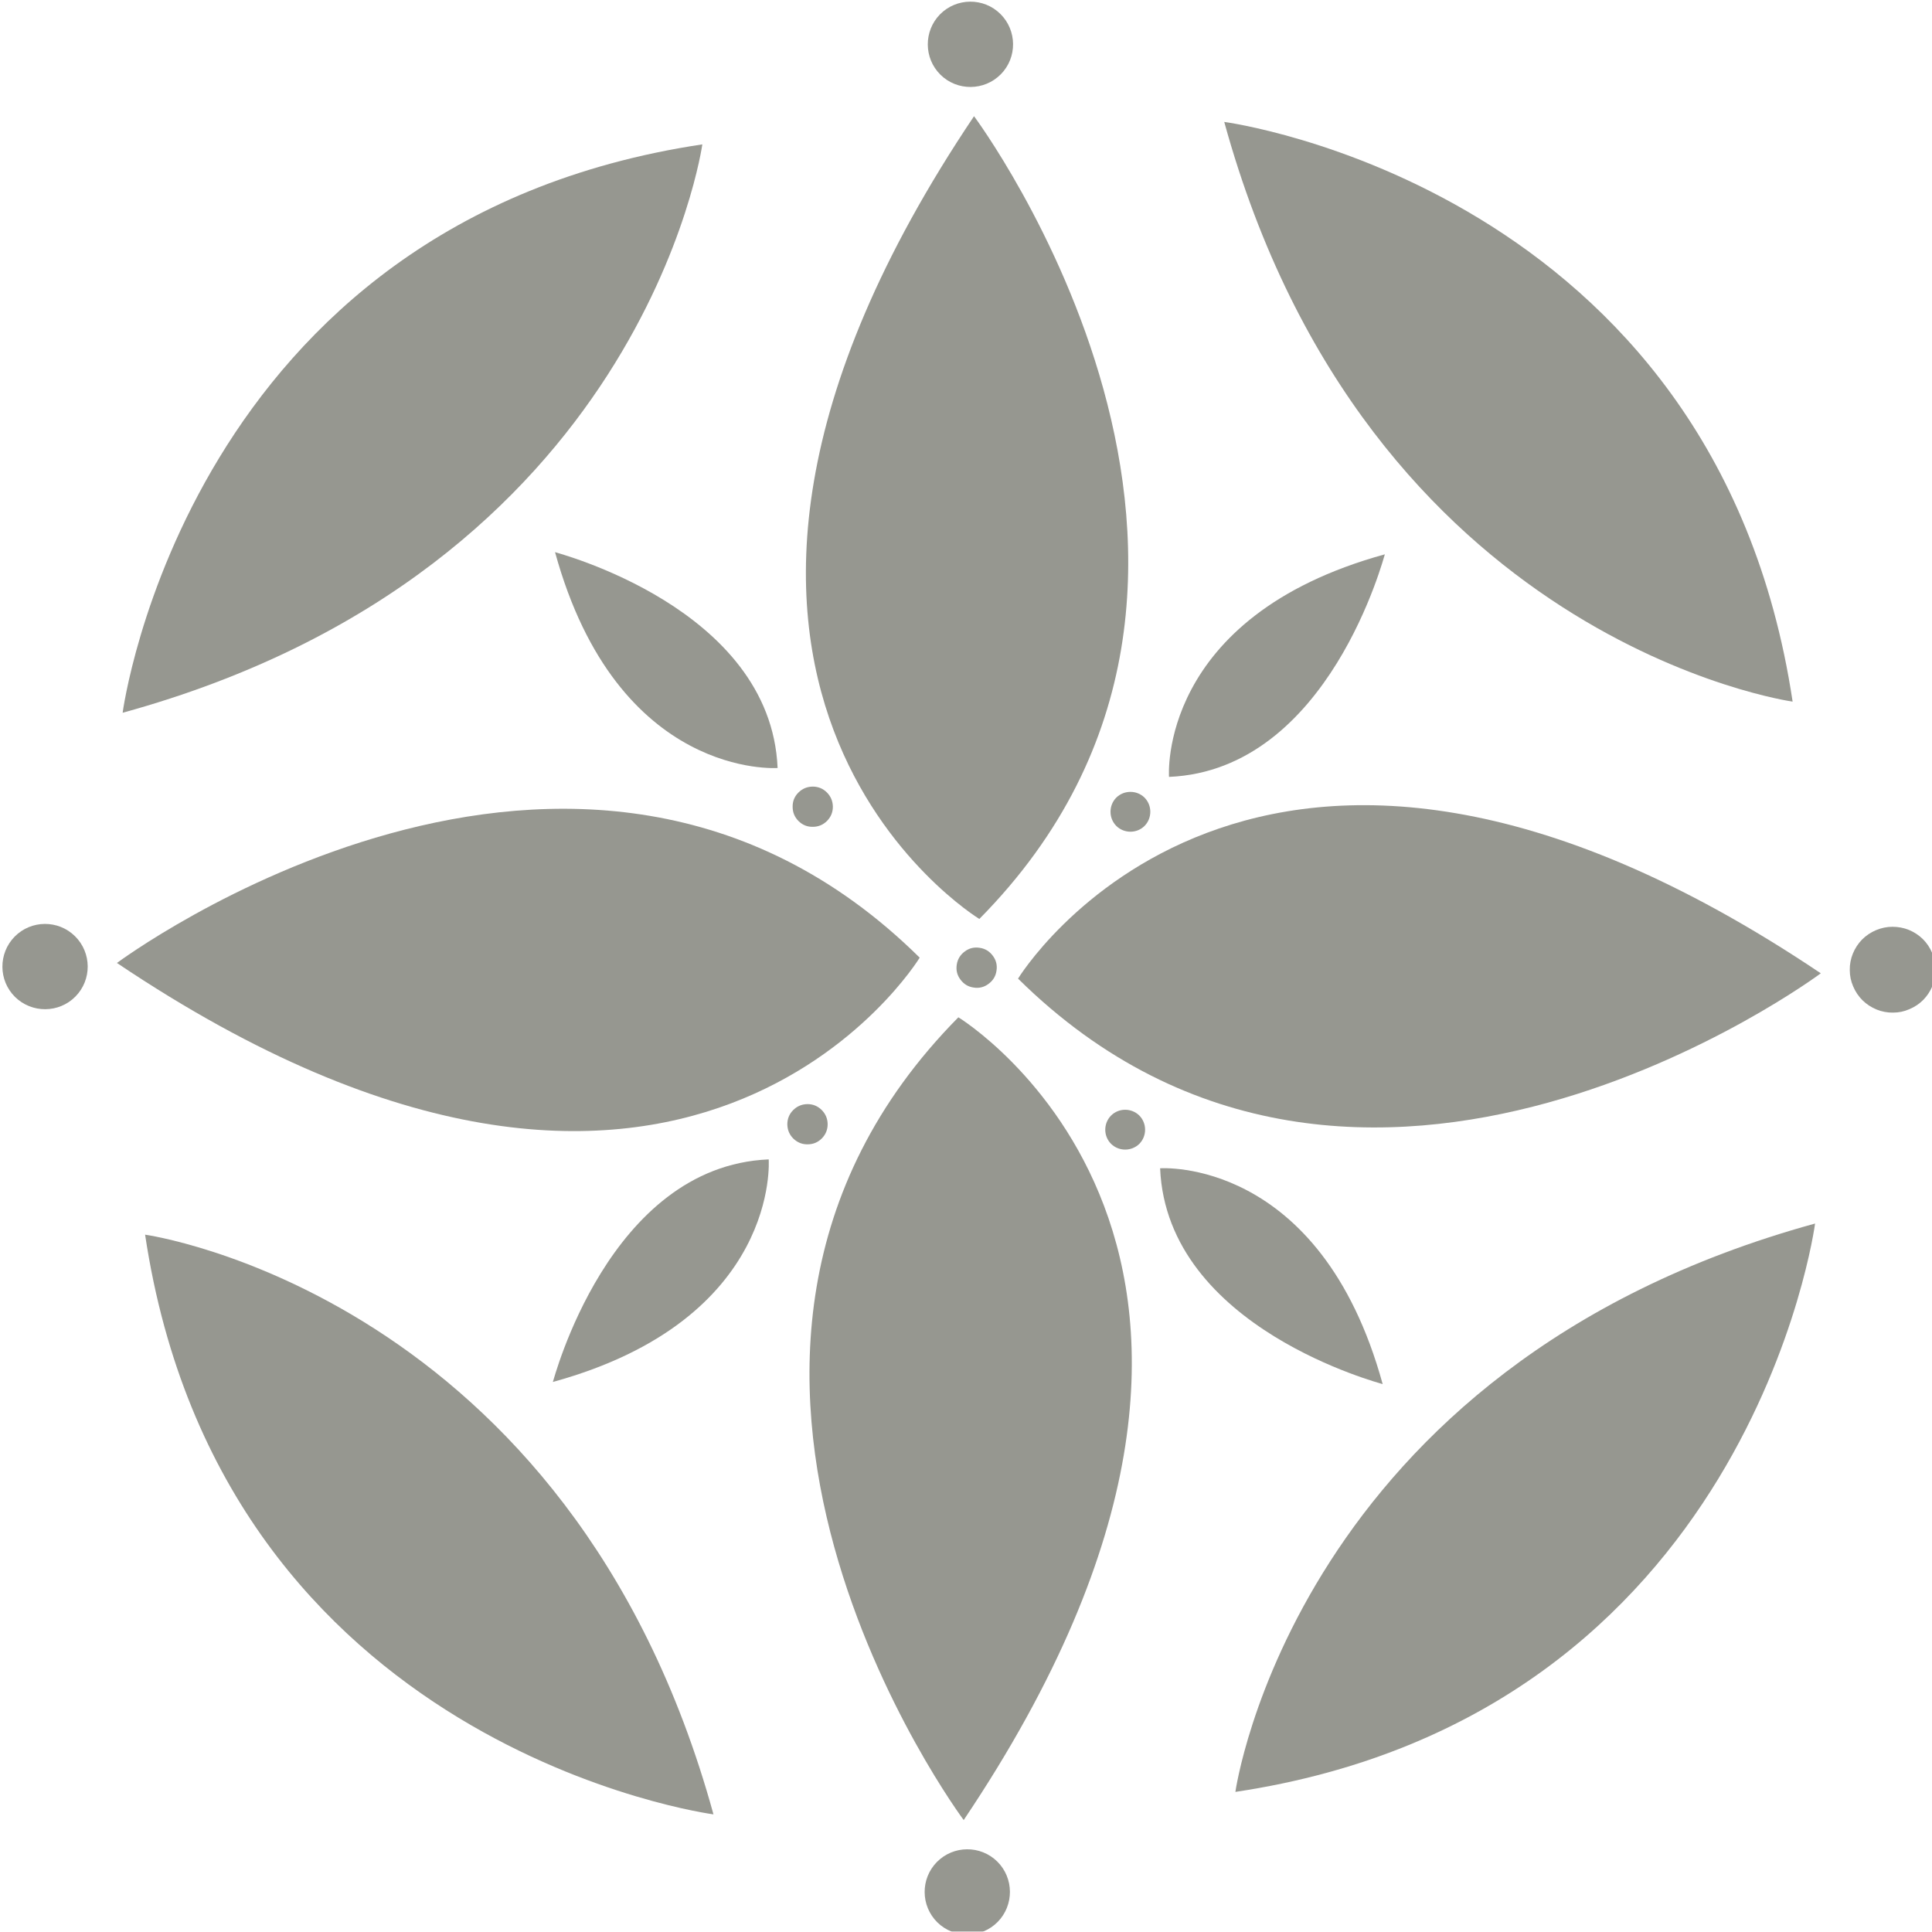 <?xml version="1.0" encoding="UTF-8" standalone="no"?>
<!-- Created with Inkscape (http://www.inkscape.org/) -->

<svg
   width="26.572mm"
   height="26.568mm"
   viewBox="0 0 26.572 26.568"
   version="1.1"
   id="svg1"
   inkscape:version="1.4 (86a8ad7, 2024-10-11)"
   sodipodi:docname="LOGO-001.svg"
   xmlns:inkscape="http://www.inkscape.org/namespaces/inkscape"
   xmlns:sodipodi="http://sodipodi.sourceforge.net/DTD/sodipodi-0.dtd"
   xmlns="http://www.w3.org/2000/svg"
   xmlns:svg="http://www.w3.org/2000/svg">
  <sodipodi:namedview
     id="namedview1"
     pagecolor="#ffffff"
     bordercolor="#000000"
     borderopacity="0.25"
     inkscape:showpageshadow="2"
     inkscape:pageopacity="0.0"
     inkscape:pagecheckerboard="0"
     inkscape:deskcolor="#d1d1d1"
     inkscape:document-units="mm"
     inkscape:zoom="4.1763187"
     inkscape:cx="44.177663"
     inkscape:cy="69.439144"
     inkscape:window-width="1440"
     inkscape:window-height="830"
     inkscape:window-x="-6"
     inkscape:window-y="-6"
     inkscape:window-maximized="1"
     inkscape:current-layer="layer1" />
  <defs
     id="defs1">
    <mask
       id="6f1746474e">
      <g
         filter="url(#1b96691842)"
         id="g2">
        <rect
           x="-37.5"
           width="450"
           fill="#000000"
           y="-37.5"
           height="450"
           fill-opacity="0.5"
           id="rect1" />
      </g>
    </mask>
    <filter
       x="0"
       y="0"
       width="1"
       height="1"
       id="1b96691842">
      <feColorMatrix
         values="0 0 0 0 1 0 0 0 0 1 0 0 0 0 1 0 0 0 1 0"
         color-interpolation-filters="sRGB"
         id="feColorMatrix1" />
    </filter>
    <clipPath
       id="008530bcb4">
      <rect
         x="0"
         width="77"
         y="0"
         height="77"
         id="rect64" />
    </clipPath>
    <clipPath
       id="3239fb453f">
      <path
         d="M 40,31 H 73 V 45 H 40 Z m 0,0"
         clip-rule="nonzero"
         id="path2" />
    </clipPath>
    <clipPath
       id="fea57131b7">
      <path
         d="m 0.785,0.68 75.75,-0.508 0.504,75.75 -75.746,0.508 z m 0,0"
         clip-rule="nonzero"
         id="path3" />
    </clipPath>
    <clipPath
       id="c0917a51da">
      <path
         d="m 0.785,0.672 75.75,-0.504 0.504,75.746 -75.746,0.508 z m 0,0"
         clip-rule="nonzero"
         id="path4" />
    </clipPath>
    <clipPath
       id="fe118ebb2a">
      <path
         d="M 48,5 H 71 V 28 H 48 Z m 0,0"
         clip-rule="nonzero"
         id="path5" />
    </clipPath>
    <clipPath
       id="0ddba09231">
      <path
         d="m 0.785,0.68 75.75,-0.508 0.504,75.75 -75.746,0.508 z m 0,0"
         clip-rule="nonzero"
         id="path6" />
    </clipPath>
    <clipPath
       id="3459d4cd6d">
      <path
         d="m 0.785,0.672 75.75,-0.504 0.504,75.746 -75.746,0.508 z m 0,0"
         clip-rule="nonzero"
         id="path7" />
    </clipPath>
    <clipPath
       id="220dea3617">
      <path
         d="m 46,22 h 10 v 9 H 46 Z m 0,0"
         clip-rule="nonzero"
         id="path8" />
    </clipPath>
    <clipPath
       id="44243a8e95">
      <path
         d="m 0.785,0.68 75.75,-0.508 0.504,75.75 -75.746,0.508 z m 0,0"
         clip-rule="nonzero"
         id="path9" />
    </clipPath>
    <clipPath
       id="a2929fe30e">
      <path
         d="m 0.785,0.672 75.75,-0.504 0.504,75.746 -75.746,0.508 z m 0,0"
         clip-rule="nonzero"
         id="path10" />
    </clipPath>
    <clipPath
       id="c07bc518ec">
      <path
         d="m 37,0.281 h 4 V 4 h -4 z m 0,0"
         clip-rule="nonzero"
         id="path11" />
    </clipPath>
    <clipPath
       id="4f7cd78bfa">
      <path
         d="m 0.785,0.68 75.75,-0.508 0.504,75.75 -75.746,0.508 z m 0,0"
         clip-rule="nonzero"
         id="path12" />
    </clipPath>
    <clipPath
       id="c1fef8c303">
      <path
         d="m 0.785,0.672 75.75,-0.504 0.504,75.746 -75.746,0.508 z m 0,0"
         clip-rule="nonzero"
         id="path13" />
    </clipPath>
    <clipPath
       id="5bc6b21639">
      <path
         d="m 44,31 h 2 v 2 h -2 z m 0,0"
         clip-rule="nonzero"
         id="path14" />
    </clipPath>
    <clipPath
       id="4a35580c47">
      <path
         d="m 0.785,0.68 75.75,-0.508 0.504,75.75 -75.746,0.508 z m 0,0"
         clip-rule="nonzero"
         id="path15" />
    </clipPath>
    <clipPath
       id="6a61e350d6">
      <path
         d="m 0.785,0.672 75.75,-0.504 0.504,75.746 -75.746,0.508 z m 0,0"
         clip-rule="nonzero"
         id="path16" />
    </clipPath>
    <clipPath
       id="6b0c077185">
      <path
         d="m 38,37 h 2 v 3 h -2 z m 0,0"
         clip-rule="nonzero"
         id="path17" />
    </clipPath>
    <clipPath
       id="91c0565c16">
      <path
         d="m 0.785,0.68 75.75,-0.508 0.504,75.75 -75.746,0.508 z m 0,0"
         clip-rule="nonzero"
         id="path18" />
    </clipPath>
    <clipPath
       id="71ce5d3c3a">
      <path
         d="m 0.785,0.672 75.75,-0.504 0.504,75.746 -75.746,0.508 z m 0,0"
         clip-rule="nonzero"
         id="path19" />
    </clipPath>
    <clipPath
       id="f4857a242a">
      <path
         d="M 32,5 H 46 V 37 H 32 Z m 0,0"
         clip-rule="nonzero"
         id="path20" />
    </clipPath>
    <clipPath
       id="93bfae8b11">
      <path
         d="m 0.785,0.68 75.75,-0.508 0.504,75.75 -75.746,0.508 z m 0,0"
         clip-rule="nonzero"
         id="path21" />
    </clipPath>
    <clipPath
       id="f4bb68b77d">
      <path
         d="m 0.785,0.672 75.75,-0.504 0.504,75.746 -75.746,0.508 z m 0,0"
         clip-rule="nonzero"
         id="path22" />
    </clipPath>
    <clipPath
       id="0b5224a9ce">
      <path
         d="M 5,6 H 29 V 29 H 5 Z m 0,0"
         clip-rule="nonzero"
         id="path23" />
    </clipPath>
    <clipPath
       id="1af557e66a">
      <path
         d="m 0.785,0.68 75.75,-0.508 0.504,75.75 -75.746,0.508 z m 0,0"
         clip-rule="nonzero"
         id="path24" />
    </clipPath>
    <clipPath
       id="706c00dbb7">
      <path
         d="m 0.785,0.672 75.75,-0.504 0.504,75.746 -75.746,0.508 z m 0,0"
         clip-rule="nonzero"
         id="path25" />
    </clipPath>
    <clipPath
       id="e26bb04c9f">
      <path
         d="m 22,22 h 10 v 9 H 22 Z m 0,0"
         clip-rule="nonzero"
         id="path26" />
    </clipPath>
    <clipPath
       id="f83edc5708">
      <path
         d="m 0.785,0.68 75.75,-0.508 0.504,75.75 -75.746,0.508 z m 0,0"
         clip-rule="nonzero"
         id="path27" />
    </clipPath>
    <clipPath
       id="2f74ac36ba">
      <path
         d="m 0.785,0.672 75.75,-0.504 0.504,75.746 -75.746,0.508 z m 0,0"
         clip-rule="nonzero"
         id="path28" />
    </clipPath>
    <clipPath
       id="d41943c27d">
      <path
         d="m 1,36 h 4 v 4 H 1 Z m 0,0"
         clip-rule="nonzero"
         id="path29" />
    </clipPath>
    <clipPath
       id="9c7d215552">
      <path
         d="m 0.785,0.68 75.75,-0.508 0.504,75.75 -75.746,0.508 z m 0,0"
         clip-rule="nonzero"
         id="path30" />
    </clipPath>
    <clipPath
       id="82d800879c">
      <path
         d="m 0.785,0.672 75.75,-0.504 0.504,75.746 -75.746,0.508 z m 0,0"
         clip-rule="nonzero"
         id="path31" />
    </clipPath>
    <clipPath
       id="495ad39ac4">
      <path
         d="m 31,31 h 3 v 2 h -3 z m 0,0"
         clip-rule="nonzero"
         id="path32" />
    </clipPath>
    <clipPath
       id="507758825f">
      <path
         d="m 0.785,0.68 75.75,-0.508 0.504,75.75 -75.746,0.508 z m 0,0"
         clip-rule="nonzero"
         id="path33" />
    </clipPath>
    <clipPath
       id="0e94a79245">
      <path
         d="m 0.785,0.672 75.75,-0.504 0.504,75.746 -75.746,0.508 z m 0,0"
         clip-rule="nonzero"
         id="path34" />
    </clipPath>
    <clipPath
       id="b37a52dd48">
      <path
         d="M 5,32 H 37 V 45 H 5 Z m 0,0"
         clip-rule="nonzero"
         id="path35" />
    </clipPath>
    <clipPath
       id="6623055b91">
      <path
         d="m 0.785,0.68 75.75,-0.508 0.504,75.75 -75.746,0.508 z m 0,0"
         clip-rule="nonzero"
         id="path36" />
    </clipPath>
    <clipPath
       id="3848bae04a">
      <path
         d="m 0.785,0.672 75.75,-0.504 0.504,75.746 -75.746,0.508 z m 0,0"
         clip-rule="nonzero"
         id="path37" />
    </clipPath>
    <clipPath
       id="ca24c27030">
      <path
         d="M 6,48 H 29 V 72 H 6 Z m 0,0"
         clip-rule="nonzero"
         id="path38" />
    </clipPath>
    <clipPath
       id="34ace90a70">
      <path
         d="m 0.785,0.68 75.75,-0.508 0.504,75.75 -75.746,0.508 z m 0,0"
         clip-rule="nonzero"
         id="path39" />
    </clipPath>
    <clipPath
       id="bdbe256bde">
      <path
         d="m 0.785,0.672 75.75,-0.504 0.504,75.746 -75.746,0.508 z m 0,0"
         clip-rule="nonzero"
         id="path40" />
    </clipPath>
    <clipPath
       id="de4b1a13ac">
      <path
         d="M 22,45 H 32 V 55 H 22 Z m 0,0"
         clip-rule="nonzero"
         id="path41" />
    </clipPath>
    <clipPath
       id="b4ed438d8a">
      <path
         d="m 0.785,0.68 75.75,-0.508 0.504,75.75 -75.746,0.508 z m 0,0"
         clip-rule="nonzero"
         id="path42" />
    </clipPath>
    <clipPath
       id="f90720e650">
      <path
         d="m 0.785,0.672 75.75,-0.504 0.504,75.746 -75.746,0.508 z m 0,0"
         clip-rule="nonzero"
         id="path43" />
    </clipPath>
    <clipPath
       id="e1d548de41">
      <path
         d="m 37,72 h 4 v 4 h -4 z m 0,0"
         clip-rule="nonzero"
         id="path44" />
    </clipPath>
    <clipPath
       id="5895f8dc6d">
      <path
         d="m 0.785,0.68 75.75,-0.508 0.504,75.75 -75.746,0.508 z m 0,0"
         clip-rule="nonzero"
         id="path45" />
    </clipPath>
    <clipPath
       id="fa5a6c079a">
      <path
         d="m 0.785,0.672 75.75,-0.504 0.504,75.746 -75.746,0.508 z m 0,0"
         clip-rule="nonzero"
         id="path46" />
    </clipPath>
    <clipPath
       id="6a30ce3733">
      <path
         d="m 31,43 h 3 v 3 h -3 z m 0,0"
         clip-rule="nonzero"
         id="path47" />
    </clipPath>
    <clipPath
       id="54d5c73ae6">
      <path
         d="m 0.785,0.68 75.75,-0.508 0.504,75.75 -75.746,0.508 z m 0,0"
         clip-rule="nonzero"
         id="path48" />
    </clipPath>
    <clipPath
       id="0a5ed2aa00">
      <path
         d="m 0.785,0.672 75.75,-0.504 0.504,75.746 -75.746,0.508 z m 0,0"
         clip-rule="nonzero"
         id="path49" />
    </clipPath>
    <clipPath
       id="5219b15eee">
      <path
         d="M 32,40 H 46 V 72 H 32 Z m 0,0"
         clip-rule="nonzero"
         id="path50" />
    </clipPath>
    <clipPath
       id="9e3352d7e7">
      <path
         d="m 0.785,0.68 75.75,-0.508 0.504,75.75 -75.746,0.508 z m 0,0"
         clip-rule="nonzero"
         id="path51" />
    </clipPath>
    <clipPath
       id="761a7f07fa">
      <path
         d="m 0.785,0.672 75.75,-0.504 0.504,75.746 -75.746,0.508 z m 0,0"
         clip-rule="nonzero"
         id="path52" />
    </clipPath>
    <clipPath
       id="faeee374c1">
      <path
         d="M 49,48 H 72 V 71 H 49 Z m 0,0"
         clip-rule="nonzero"
         id="path53" />
    </clipPath>
    <clipPath
       id="4340d35de1">
      <path
         d="m 0.785,0.68 75.75,-0.508 0.504,75.75 -75.746,0.508 z m 0,0"
         clip-rule="nonzero"
         id="path54" />
    </clipPath>
    <clipPath
       id="a1b10ce04b">
      <path
         d="m 0.785,0.672 75.75,-0.504 0.504,75.746 -75.746,0.508 z m 0,0"
         clip-rule="nonzero"
         id="path55" />
    </clipPath>
    <clipPath
       id="c9225eca93">
      <path
         d="m 46,46 h 9 v 9 h -9 z m 0,0"
         clip-rule="nonzero"
         id="path56" />
    </clipPath>
    <clipPath
       id="d48a5d2581">
      <path
         d="m 0.785,0.68 75.75,-0.508 0.504,75.75 -75.746,0.508 z m 0,0"
         clip-rule="nonzero"
         id="path57" />
    </clipPath>
    <clipPath
       id="7451564ab9">
      <path
         d="m 0.785,0.672 75.75,-0.504 0.504,75.746 -75.746,0.508 z m 0,0"
         clip-rule="nonzero"
         id="path58" />
    </clipPath>
    <clipPath
       id="7b612dab2b">
      <path
         d="m 73,36 h 3.84 v 4 H 73 Z m 0,0"
         clip-rule="nonzero"
         id="path59" />
    </clipPath>
    <clipPath
       id="b4ffafe115">
      <path
         d="m 0.785,0.68 75.75,-0.508 0.504,75.75 -75.746,0.508 z m 0,0"
         clip-rule="nonzero"
         id="path60" />
    </clipPath>
    <clipPath
       id="1fbceed8e7">
      <path
         d="m 0.785,0.672 75.75,-0.504 0.504,75.746 -75.746,0.508 z m 0,0"
         clip-rule="nonzero"
         id="path61" />
    </clipPath>
    <clipPath
       id="3da77095fa">
      <path
         d="m 44,43 h 2 v 3 h -2 z m 0,0"
         clip-rule="nonzero"
         id="path62" />
    </clipPath>
    <clipPath
       id="a8c976b2cf">
      <path
         d="m 0.785,0.68 75.75,-0.508 0.504,75.75 -75.746,0.508 z m 0,0"
         clip-rule="nonzero"
         id="path63" />
    </clipPath>
    <clipPath
       id="a42cca664c">
      <path
         d="m 0.785,0.672 75.75,-0.504 0.504,75.746 -75.746,0.508 z m 0,0"
         clip-rule="nonzero"
         id="path64" />
    </clipPath>
  </defs>
  <g
     inkscape:label="Layer 1"
     inkscape:groupmode="layer"
     id="layer1"
     transform="translate(-1.497,-1.325)">
    <g
       mask="url(#6f1746474e)"
       id="g131"
       transform="matrix(0.353,0,0,0.353,-51.49,-34.51)">
      <g
         transform="translate(149,101)"
         id="g130">
        <g
           clip-path="url(#008530bcb4)"
           id="g129">
          <g
             clip-path="url(#3239fb453f)"
             id="g68">
            <g
               clip-path="url(#fea57131b7)"
               id="g67">
              <g
                 clip-path="url(#c0917a51da)"
                 id="g66">
                <path
                   fill="#2d2f22"
                   d="m 40.77,38.645 c 0,0 9.164,-15.066 31.277,-0.207 0,0 -17.945,13.375 -31.277,0.207 z m 0,0"
                   fill-opacity="1"
                   fill-rule="nonzero"
                   id="path66" />
              </g>
            </g>
          </g>
          <g
             clip-path="url(#fe118ebb2a)"
             id="g71">
            <g
               clip-path="url(#0ddba09231)"
               id="g70">
              <g
                 clip-path="url(#3459d4cd6d)"
                 id="g69">
                <path
                   fill="#2d2f22"
                   d="m 70.949,27.852 c 0,0 -16.57,-2.316 -22.145,-22.586 0,0 19.133,2.523 22.145,22.586 z m 0,0"
                   fill-opacity="1"
                   fill-rule="nonzero"
                   id="path68" />
              </g>
            </g>
          </g>
          <g
             clip-path="url(#220dea3617)"
             id="g74">
            <g
               clip-path="url(#44243a8e95)"
               id="g73">
              <g
                 clip-path="url(#a2929fe30e)"
                 id="g72">
                <path
                   fill="#2d2f22"
                   d="m 46.652,30.785 c 0,0 -0.461,-6.234 8.41,-8.672 -0.016,0 -2.16,8.406 -8.41,8.672 z m 0,0"
                   fill-opacity="1"
                   fill-rule="nonzero"
                   id="path71" />
              </g>
            </g>
          </g>
          <g
             clip-path="url(#c07bc518ec)"
             id="g77">
            <g
               clip-path="url(#4f7cd78bfa)"
               id="g76">
              <g
                 clip-path="url(#c1fef8c303)"
                 id="g75">
                <path
                   fill="#2d2f22"
                   d="M 40.098,3.41 C 39.453,4.062 38.398,4.07 37.746,3.426 37.094,2.781 37.09,1.727 37.73,1.074 38.375,0.422 39.43,0.414 40.082,1.059 c 0.652,0.645 0.66,1.699 0.016,2.352 z m 0,0"
                   fill-opacity="1"
                   fill-rule="nonzero"
                   id="path74" />
              </g>
            </g>
          </g>
          <g
             clip-path="url(#5bc6b21639)"
             id="g80">
            <g
               clip-path="url(#4a35580c47)"
               id="g79">
              <g
                 clip-path="url(#6a61e350d6)"
                 id="g78">
                <path
                   fill="#2d2f22"
                   d="m 45.703,32.691 c -0.301,0.305 -0.797,0.305 -1.102,0.008 -0.301,-0.301 -0.305,-0.797 -0.008,-1.102 0.301,-0.301 0.797,-0.305 1.102,-0.008 0.301,0.301 0.305,0.797 0.008,1.102 z m 0,0"
                   fill-opacity="1"
                   fill-rule="nonzero"
                   id="path77" />
              </g>
            </g>
          </g>
          <g
             clip-path="url(#6b0c077185)"
             id="g83">
            <g
               clip-path="url(#91c0565c16)"
               id="g82">
              <g
                 clip-path="url(#71ce5d3c3a)"
                 id="g81">
                <path
                   fill="#2d2f22"
                   d="m 39.277,37.445 c 0.215,0.031 0.383,0.137 0.512,0.312 0.129,0.172 0.176,0.367 0.141,0.582 -0.031,0.215 -0.137,0.383 -0.312,0.512 -0.172,0.129 -0.367,0.176 -0.582,0.141 -0.215,-0.031 -0.383,-0.137 -0.512,-0.312 -0.129,-0.172 -0.176,-0.367 -0.141,-0.582 0.031,-0.211 0.137,-0.383 0.312,-0.512 0.172,-0.129 0.367,-0.176 0.582,-0.141 z m 0,0"
                   fill-opacity="1"
                   fill-rule="nonzero"
                   id="path80" />
              </g>
            </g>
          </g>
          <g
             clip-path="url(#f4857a242a)"
             id="g86">
            <g
               clip-path="url(#93bfae8b11)"
               id="g85">
              <g
                 clip-path="url(#f4bb68b77d)"
                 id="g84">
                <path
                   fill="#2d2f22"
                   d="m 39.262,36.32 c 0,0 -15.066,-9.164 -0.207,-31.277 0,0 13.379,17.945 0.207,31.277 z m 0,0"
                   fill-opacity="1"
                   fill-rule="nonzero"
                   id="path83" />
              </g>
            </g>
          </g>
          <g
             clip-path="url(#0b5224a9ce)"
             id="g89">
            <g
               clip-path="url(#1af557e66a)"
               id="g88">
              <g
                 clip-path="url(#706c00dbb7)"
                 id="g87">
                <path
                   fill="#2d2f22"
                   d="m 28.469,6.141 c 0,0 -2.312,16.57 -22.586,22.145 0,0 2.523,-19.137 22.586,-22.145 z m 0,0"
                   fill-opacity="1"
                   fill-rule="nonzero"
                   id="path86" />
              </g>
            </g>
          </g>
          <g
             clip-path="url(#e26bb04c9f)"
             id="g92">
            <g
               clip-path="url(#f83edc5708)"
               id="g91">
              <g
                 clip-path="url(#2f74ac36ba)"
                 id="g90">
                <path
                   fill="#2d2f22"
                   d="m 31.402,30.438 c 0,0 -6.234,0.461 -8.672,-8.41 0,0.016 8.406,2.156 8.672,8.41 z m 0,0"
                   fill-opacity="1"
                   fill-rule="nonzero"
                   id="path89" />
              </g>
            </g>
          </g>
          <g
             clip-path="url(#d41943c27d)"
             id="g95">
            <g
               clip-path="url(#9c7d215552)"
               id="g94">
              <g
                 clip-path="url(#82d800879c)"
                 id="g93">
                <path
                   fill="#2d2f22"
                   d="M 4.027,36.992 C 4.68,37.637 4.688,38.691 4.043,39.344 3.398,39.996 2.344,40 1.691,39.359 1.039,38.715 1.035,37.66 1.676,37.008 2.32,36.355 3.375,36.348 4.027,36.992 Z m 0,0"
                   fill-opacity="1"
                   fill-rule="nonzero"
                   id="path92" />
              </g>
            </g>
          </g>
          <g
             clip-path="url(#495ad39ac4)"
             id="g98">
            <g
               clip-path="url(#507758825f)"
               id="g97">
              <g
                 clip-path="url(#0e94a79245)"
                 id="g96">
                <path
                   fill="#2d2f22"
                   d="m 33.555,31.945 c 0,0.215 -0.074,0.398 -0.227,0.555 -0.152,0.152 -0.336,0.23 -0.555,0.23 -0.215,0.004 -0.398,-0.07 -0.555,-0.223 -0.152,-0.152 -0.23,-0.336 -0.23,-0.555 -0.004,-0.215 0.07,-0.402 0.223,-0.555 0.152,-0.152 0.336,-0.23 0.555,-0.234 0.215,0 0.402,0.074 0.555,0.227 0.152,0.152 0.23,0.336 0.234,0.555 z m 0,0"
                   fill-opacity="1"
                   fill-rule="nonzero"
                   id="path95" />
              </g>
            </g>
          </g>
          <g
             clip-path="url(#b37a52dd48)"
             id="g101">
            <g
               clip-path="url(#6623055b91)"
               id="g100">
              <g
                 clip-path="url(#3848bae04a)"
                 id="g99">
                <path
                   fill="#2d2f22"
                   d="m 36.938,37.828 c 0,0 -9.164,15.066 -31.277,0.207 0,0 17.945,-13.379 31.277,-0.207 z m 0,0"
                   fill-opacity="1"
                   fill-rule="nonzero"
                   id="path98" />
              </g>
            </g>
          </g>
          <g
             clip-path="url(#ca24c27030)"
             id="g104">
            <g
               clip-path="url(#34ace90a70)"
               id="g103">
              <g
                 clip-path="url(#bdbe256bde)"
                 id="g102">
                <path
                   fill="#2d2f22"
                   d="m 6.758,48.621 c 0,0 16.57,2.312 22.145,22.586 0,0 -19.133,-2.523 -22.145,-22.586 z m 0,0"
                   fill-opacity="1"
                   fill-rule="nonzero"
                   id="path101" />
              </g>
            </g>
          </g>
          <g
             clip-path="url(#de4b1a13ac)"
             id="g107">
            <g
               clip-path="url(#b4ed438d8a)"
               id="g106">
              <g
                 clip-path="url(#f90720e650)"
                 id="g105">
                <path
                   fill="#2d2f22"
                   d="m 31.055,45.688 c 0,0 0.461,6.234 -8.41,8.672 0.016,0 2.16,-8.406 8.41,-8.672 z m 0,0"
                   fill-opacity="1"
                   fill-rule="nonzero"
                   id="path104" />
              </g>
            </g>
          </g>
          <g
             clip-path="url(#e1d548de41)"
             id="g110">
            <g
               clip-path="url(#5895f8dc6d)"
               id="g109">
              <g
                 clip-path="url(#fa5a6c079a)"
                 id="g108">
                <path
                   fill="#2d2f22"
                   d="m 37.609,73.062 c 0.645,-0.652 1.699,-0.66 2.352,-0.016 0.652,0.645 0.656,1.699 0.016,2.352 -0.645,0.652 -1.699,0.656 -2.352,0.016 -0.652,-0.645 -0.66,-1.699 -0.016,-2.352 z m 0,0"
                   fill-opacity="1"
                   fill-rule="nonzero"
                   id="path107" />
              </g>
            </g>
          </g>
          <g
             clip-path="url(#6a30ce3733)"
             id="g113">
            <g
               clip-path="url(#54d5c73ae6)"
               id="g112">
              <g
                 clip-path="url(#0a5ed2aa00)"
                 id="g111">
                <path
                   fill="#2d2f22"
                   d="m 33.352,44.312 c 0,0.219 -0.074,0.402 -0.227,0.559 -0.152,0.152 -0.336,0.23 -0.555,0.23 -0.215,0.004 -0.398,-0.074 -0.555,-0.223 -0.152,-0.152 -0.23,-0.336 -0.234,-0.555 0,-0.215 0.074,-0.402 0.227,-0.555 0.152,-0.152 0.336,-0.23 0.555,-0.234 0.215,0 0.398,0.074 0.555,0.227 0.152,0.152 0.23,0.336 0.234,0.551 z m 0,0"
                   fill-opacity="1"
                   fill-rule="nonzero"
                   id="path110" />
              </g>
            </g>
          </g>
          <g
             clip-path="url(#5219b15eee)"
             id="g116">
            <g
               clip-path="url(#9e3352d7e7)"
               id="g115">
              <g
                 clip-path="url(#761a7f07fa)"
                 id="g114">
                <path
                   fill="#2d2f22"
                   d="m 38.445,40.152 c 0,0 15.066,9.164 0.207,31.277 0,0 -13.379,-17.945 -0.207,-31.277 z m 0,0"
                   fill-opacity="1"
                   fill-rule="nonzero"
                   id="path113" />
              </g>
            </g>
          </g>
          <g
             clip-path="url(#faeee374c1)"
             id="g119">
            <g
               clip-path="url(#4340d35de1)"
               id="g118">
              <g
                 clip-path="url(#a1b10ce04b)"
                 id="g117">
                <path
                   fill="#2d2f22"
                   d="m 49.238,70.332 c 0,0 2.316,-16.57 22.586,-22.145 0,0 -2.523,19.133 -22.586,22.145 z m 0,0"
                   fill-opacity="1"
                   fill-rule="nonzero"
                   id="path116" />
              </g>
            </g>
          </g>
          <g
             clip-path="url(#c9225eca93)"
             id="g122">
            <g
               clip-path="url(#d48a5d2581)"
               id="g121">
              <g
                 clip-path="url(#7451564ab9)"
                 id="g120">
                <path
                   fill="#2d2f22"
                   d="m 46.305,46.035 c 0,0 6.234,-0.461 8.672,8.41 0,-0.016 -8.406,-2.16 -8.672,-8.41 z m 0,0"
                   fill-opacity="1"
                   fill-rule="nonzero"
                   id="path119" />
              </g>
            </g>
          </g>
          <g
             clip-path="url(#7b612dab2b)"
             id="g125">
            <g
               clip-path="url(#b4ffafe115)"
               id="g124">
              <g
                 clip-path="url(#1fbceed8e7)"
                 id="g123">
                <path
                   fill="#2d2f22"
                   d="m 76.52,38.285 c 0,0.223 -0.039,0.438 -0.121,0.641 -0.086,0.207 -0.203,0.387 -0.359,0.547 -0.156,0.156 -0.336,0.277 -0.543,0.363 -0.203,0.09 -0.414,0.133 -0.637,0.133 -0.223,0.004 -0.438,-0.039 -0.641,-0.121 -0.207,-0.086 -0.387,-0.203 -0.547,-0.359 -0.156,-0.156 -0.277,-0.336 -0.363,-0.539 -0.09,-0.207 -0.133,-0.418 -0.133,-0.641 -0.004,-0.223 0.039,-0.438 0.121,-0.641 0.086,-0.207 0.203,-0.387 0.359,-0.547 0.156,-0.156 0.336,-0.277 0.539,-0.363 0.207,-0.086 0.418,-0.133 0.641,-0.133 0.223,0 0.438,0.039 0.641,0.121 0.207,0.086 0.387,0.203 0.547,0.359 0.156,0.156 0.277,0.336 0.363,0.543 0.086,0.203 0.133,0.414 0.133,0.637 z m 0,0"
                   fill-opacity="1"
                   fill-rule="nonzero"
                   id="path122" />
              </g>
            </g>
          </g>
          <g
             clip-path="url(#3da77095fa)"
             id="g128">
            <g
               clip-path="url(#a8c976b2cf)"
               id="g127">
              <g
                 clip-path="url(#a42cca664c)"
                 id="g126">
                <path
                   fill="#2d2f22"
                   d="m 44.398,45.086 c -0.305,-0.301 -0.305,-0.797 -0.008,-1.102 0.301,-0.305 0.797,-0.305 1.102,-0.008 0.301,0.301 0.305,0.797 0.008,1.102 -0.301,0.301 -0.797,0.305 -1.102,0.008 z m 0,0"
                   fill-opacity="1"
                   fill-rule="nonzero"
                   id="path125" />
              </g>
            </g>
          </g>
        </g>
      </g>
    </g>
  </g>
</svg>
